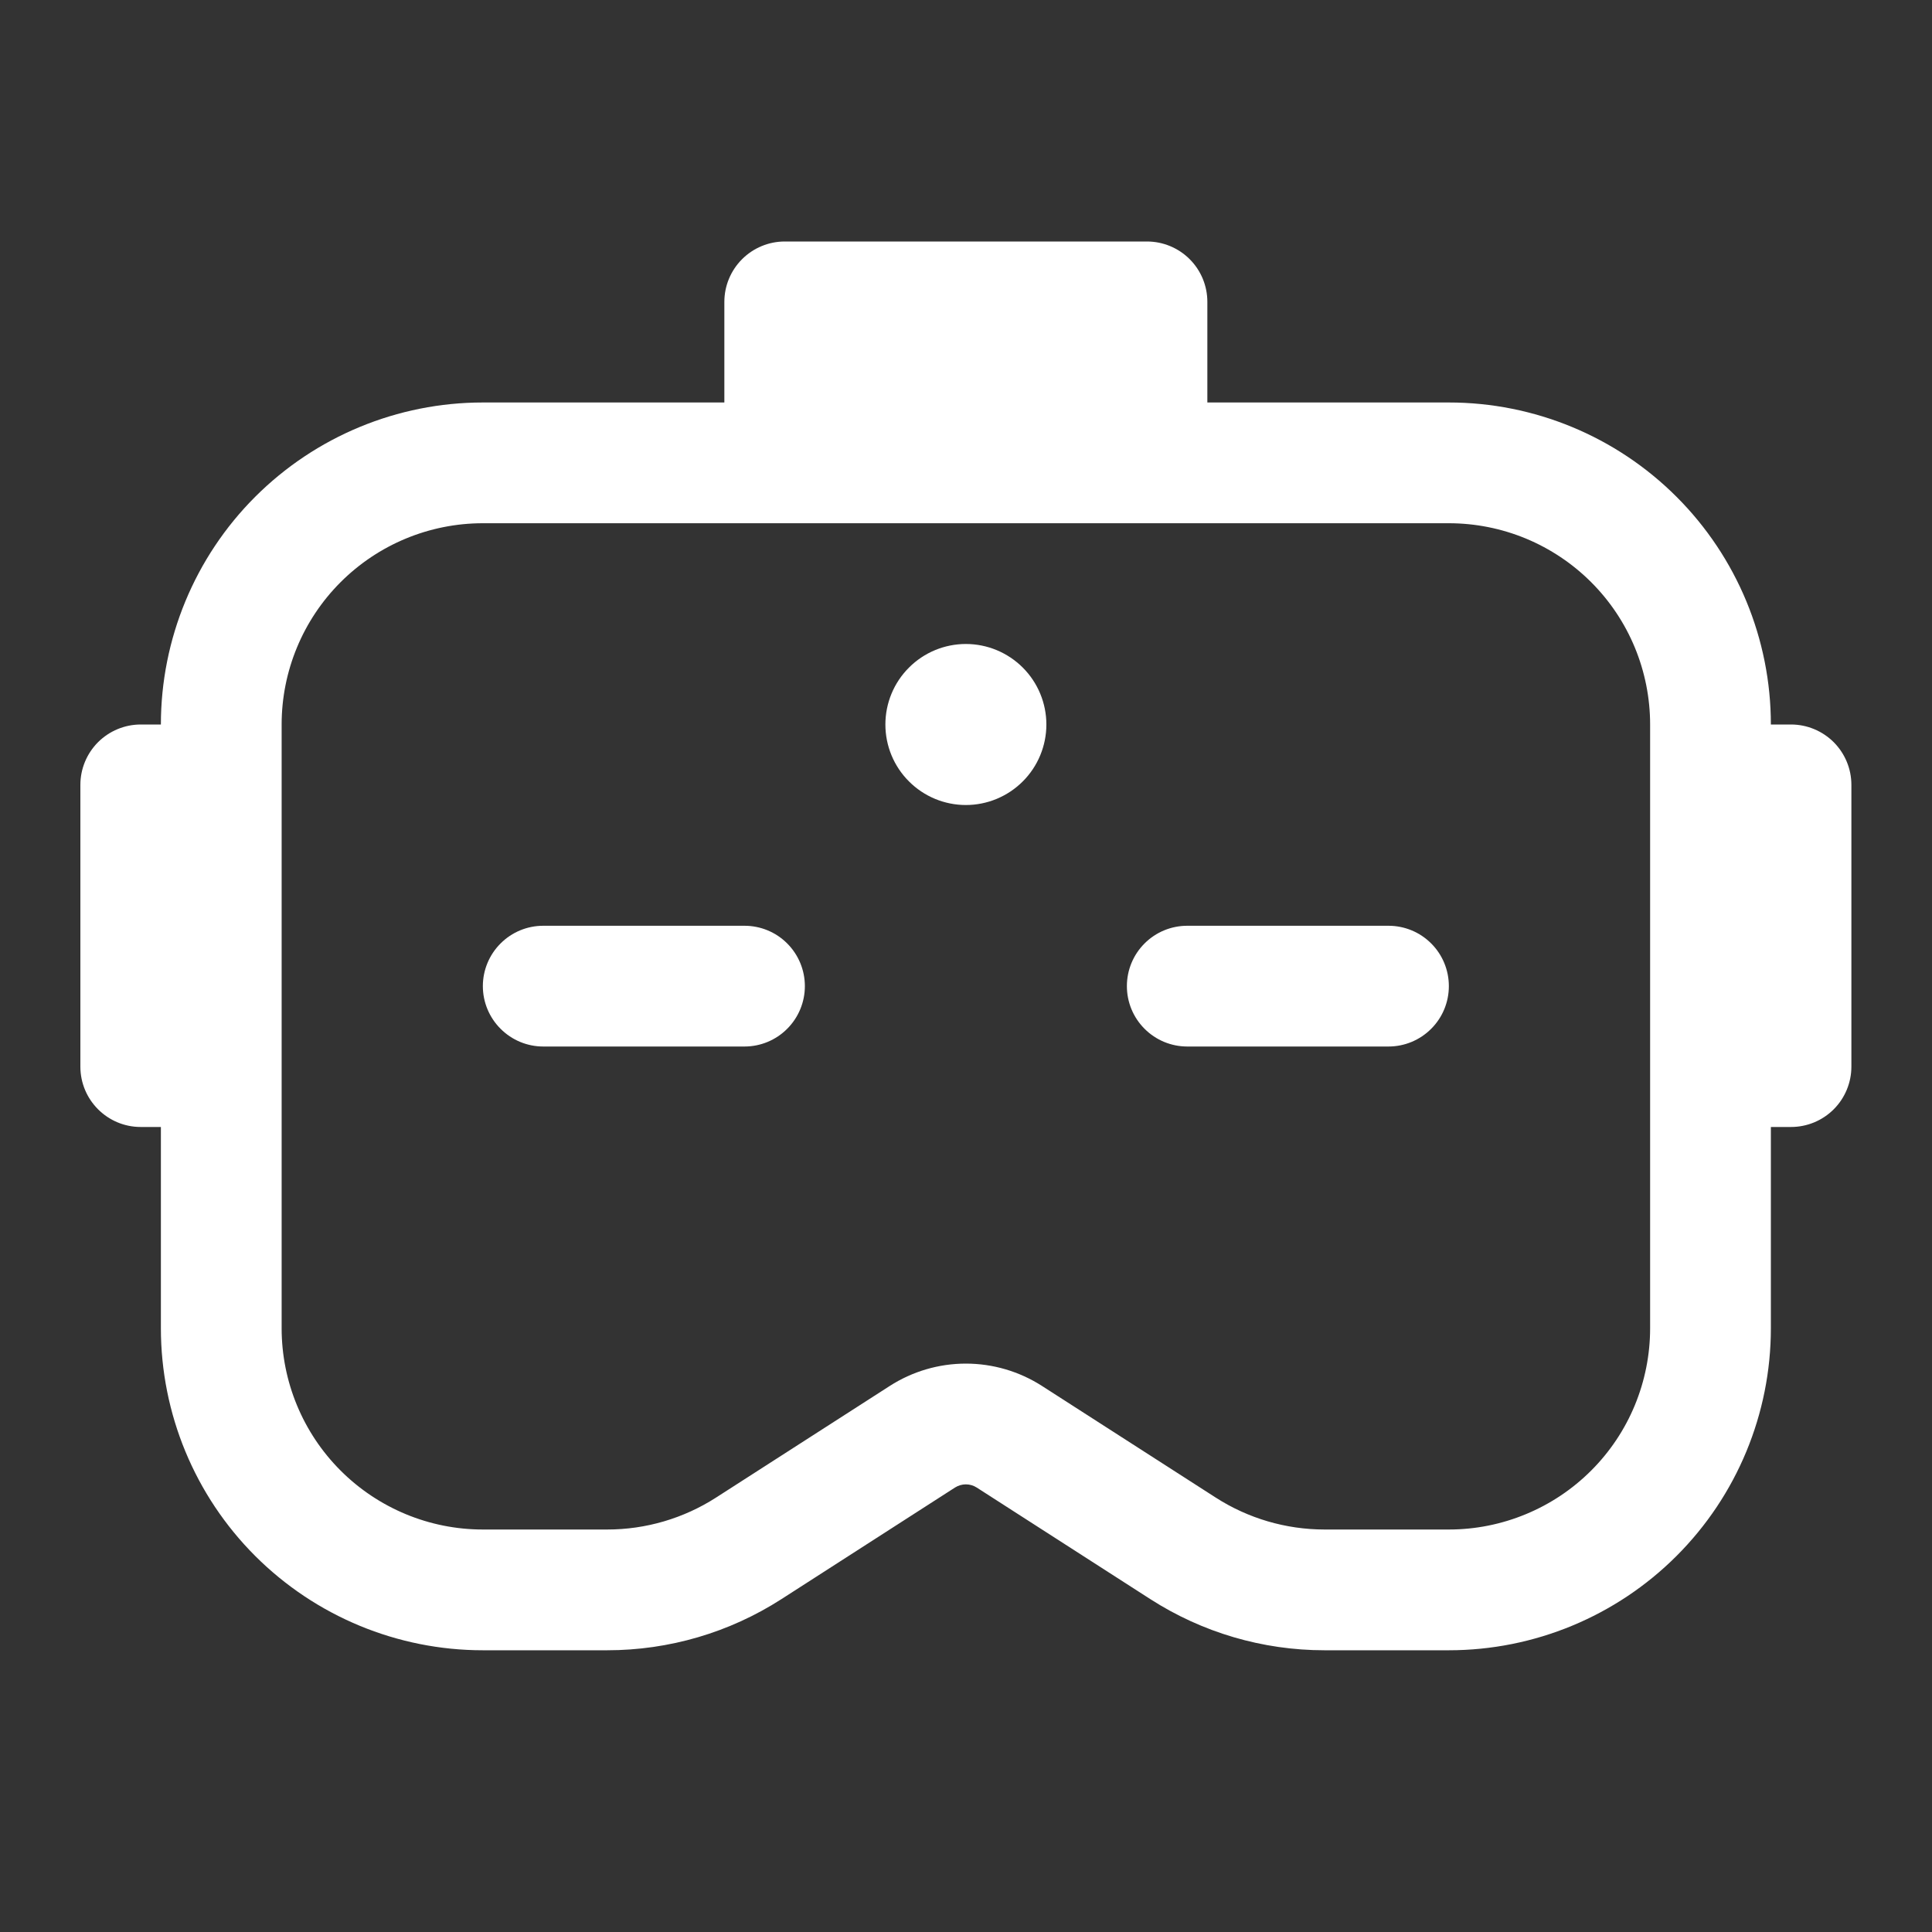 <svg width="40" height="40" viewBox="0 0 40 40" fill="none" xmlns="http://www.w3.org/2000/svg">
<rect x="0" y="0" width="40" height="40" fill="#333333" stroke="none"/>
<path d="M21.664 15C21.664 15.442 21.488 15.866 21.176 16.178C20.863 16.491 20.439 16.667 19.997 16.667C19.555 16.667 19.131 16.491 18.819 16.178C18.506 15.866 18.331 15.442 18.331 15C18.331 14.558 18.506 14.134 18.819 13.822C19.131 13.509 19.555 13.333 19.997 13.333C20.439 13.333 20.863 13.509 21.176 13.822C21.488 14.134 21.664 14.558 21.664 15ZM11.247 19.167C10.916 19.167 10.598 19.298 10.364 19.533C10.129 19.767 9.997 20.085 9.997 20.417C9.997 20.748 10.129 21.066 10.364 21.3C10.598 21.535 10.916 21.667 11.247 21.667H15.414C15.746 21.667 16.064 21.535 16.298 21.3C16.532 21.066 16.664 20.748 16.664 20.417C16.664 20.085 16.532 19.767 16.298 19.533C16.064 19.298 15.746 19.167 15.414 19.167H11.247ZM23.331 20.417C23.331 20.085 23.462 19.767 23.697 19.533C23.931 19.298 24.249 19.167 24.581 19.167H28.747C29.079 19.167 29.397 19.298 29.631 19.533C29.866 19.767 29.997 20.085 29.997 20.417C29.997 20.748 29.866 21.066 29.631 21.3C29.397 21.535 29.079 21.667 28.747 21.667H24.581C24.249 21.667 23.931 21.535 23.697 21.3C23.462 21.066 23.331 20.748 23.331 20.417ZM16.247 5C15.916 5 15.598 5.132 15.364 5.366C15.129 5.601 14.997 5.918 14.997 6.25V8.333H9.997C8.229 8.333 6.534 9.036 5.283 10.286C4.033 11.536 3.331 13.232 3.331 15H2.914C2.583 15 2.265 15.132 2.03 15.366C1.796 15.601 1.664 15.918 1.664 16.25V22.083C1.664 22.773 2.224 23.333 2.914 23.333H3.331V27.5C3.331 29.268 4.033 30.964 5.283 32.214C6.534 33.464 8.229 34.167 9.997 34.167H12.572C13.851 34.167 15.103 33.8 16.179 33.108L19.772 30.798C19.84 30.755 19.918 30.732 19.997 30.732C20.077 30.732 20.155 30.755 20.222 30.798L23.816 33.108C24.891 33.799 26.142 34.167 27.421 34.167H29.997C31.765 34.167 33.461 33.464 34.711 32.214C35.962 30.964 36.664 29.268 36.664 27.5V23.333H37.081C37.412 23.333 37.73 23.202 37.965 22.967C38.199 22.733 38.331 22.415 38.331 22.083V16.25C38.331 15.918 38.199 15.601 37.965 15.366C37.73 15.132 37.412 15 37.081 15H36.664C36.664 13.232 35.962 11.536 34.711 10.286C33.461 9.036 31.765 8.333 29.997 8.333H24.997V6.25C24.997 5.918 24.866 5.601 24.631 5.366C24.397 5.132 24.079 5 23.747 5H16.247ZM9.997 10.833H29.997C30.545 10.833 31.086 10.941 31.592 11.15C32.097 11.36 32.557 11.667 32.944 12.054C33.331 12.441 33.638 12.9 33.847 13.405C34.056 13.911 34.164 14.453 34.164 15V27.5C34.164 28.047 34.056 28.589 33.847 29.095C33.638 29.6 33.331 30.059 32.944 30.446C32.557 30.833 32.097 31.14 31.592 31.349C31.086 31.559 30.545 31.667 29.997 31.667H27.421C26.622 31.666 25.841 31.437 25.169 31.005L21.574 28.695C21.104 28.393 20.556 28.232 19.997 28.232C19.438 28.232 18.891 28.393 18.421 28.695L14.826 31.005C14.154 31.437 13.371 31.667 12.572 31.667H9.997C8.892 31.667 7.833 31.228 7.051 30.446C6.27 29.665 5.831 28.605 5.831 27.5V15C5.831 13.895 6.27 12.835 7.051 12.054C7.833 11.272 8.892 10.833 9.997 10.833Z" fill="white"/>
</svg>
